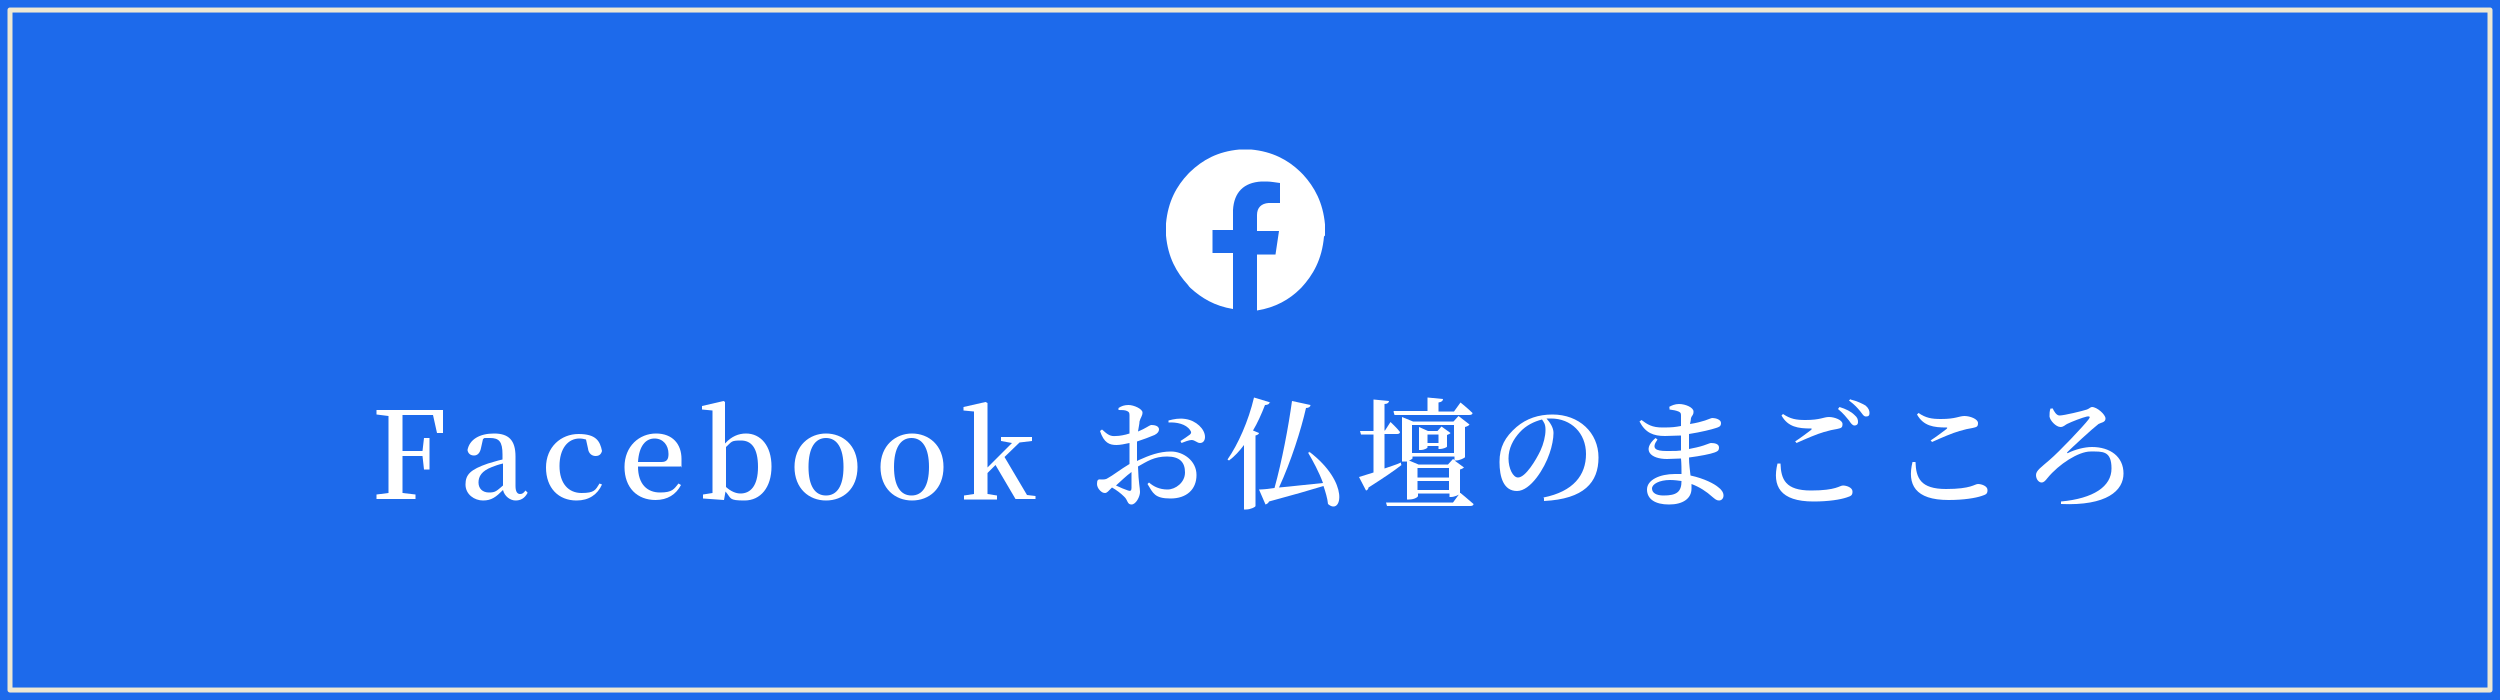 <?xml version="1.0" encoding="UTF-8"?>
<svg xmlns="http://www.w3.org/2000/svg" width="500" height="140" version="1.1" viewBox="0 0 500 140">
  <defs>
    <style>
      .cls-1, .cls-2 {
        fill: #fff;
      }

      .cls-2 {
        fill-rule: evenodd;
      }

      .cls-3 {
        fill: none;
        stroke: #eee8d3;
        stroke-linecap: round;
        stroke-linejoin: round;
      }

      .cls-4 {
        fill: #1d6aeb;
      }
    </style>
  </defs>
  <!-- Generator: Adobe Illustrator 28.7.2, SVG Export Plug-In . SVG Version: 1.2.0 Build 154)  -->
  <g>
    <g id="_レイヤー_1" data-name="レイヤー_1">
      <g>
        <g id="_レイヤー_1-2" data-name="_レイヤー_1">
          <g id="_レイヤー_1-2">
            <rect class="cls-4" width="500" height="140"/>
            <rect class="cls-3" x="2" y="2" width="496" height="136"/>
          </g>
        </g>
        <path class="cls-2" d="M264.8,47.3c-.4,4.6-2.2,7.7-4.5,10.2,0,0-.1.1-.2.2-2.2,2.2-5,3.8-8.7,4.4,0-3.7,0-7.5,0-11.2h3.7c.2-1.6.5-3.1.7-4.7-1.4,0-2.9,0-4.4,0v-3.2c0-1.5.9-2.3,2.3-2.4,0,0,.2,0,.3,0h2c0-.6,0-1.3,0-2,0-.7,0-1.4,0-2-.9-.1-1.8-.3-2.7-.3,0,0-.1,0-.2,0h-.2s-.1,0-.2,0h-.3c0,0-.1,0-.1,0-3.6.2-5.5,2.2-5.7,5.7,0,0,0,.1,0,.1v3.9c-1.4,0-2.7,0-4.1,0v4.6c1.3,0,2.7,0,4.1,0v11.2c-3.7-.6-6.3-2.2-8.5-4.2-.2-.2-.4-.4-.5-.6-2.3-2.5-4-5.5-4.4-9.9,0,0,0-.1,0-.1h0c0-.1,0-.2,0-.3h0v-.3s0-.1,0-.1v-.7s0-.1,0-.2v-.2h0c0-.1,0-.2,0-.3h0c0,0,0-.2,0-.2.4-4.4,2.1-7.5,4.5-10,.1-.1.2-.2.3-.3,2.5-2.4,5.5-4.1,9.9-4.5,0,0,.1,0,.2,0h0c0,0,.2,0,.2,0h.3c0,0,.1,0,.2,0h.7c0,0,.2,0,.3,0h0s.1,0,.2,0h0s.1,0,.2,0c4.3.4,7.4,2.1,9.8,4.4.2.2.4.4.6.6,2.3,2.5,4,5.6,4.4,10,0,0,0,.2,0,.2h0c0,.2,0,.3,0,.3h0v1.1c0,0,0,.2,0,.3h0c0,.1,0,.2,0,.3Z"/>
      </g>
      <g>
        <path class="cls-1" d="M80.5,83.1c0,2.3,0,4.7,0,7.1h4l.3-2.6h1.1v6.3h-1.1l-.3-2.7h-4c0,2.6,0,5,0,7.4l2.6.3v.9h-7.8v-.9l2.4-.3c0-2.3,0-4.7,0-7.1v-1.2c0-2.4,0-4.8,0-7.1l-2.4-.3v-.9h13.3v4.6c0,0-1.2,0-1.2,0l-.8-3.6h-6.1Z"/>
        <path class="cls-1" d="M105.5,98.6c-.6,1.1-1.4,1.5-2.4,1.5s-2.2-.8-2.5-2.1c-1.4,1.4-2.3,2.1-4,2.1s-3.5-1.2-3.5-3.2,1-3,4.5-4.2c.8-.2,1.9-.6,2.9-.8v-1c0-2.6-.7-3.3-2.5-3.3s-.9,0-1.4.2l-.4,1.8c-.2,1-.7,1.5-1.4,1.5s-1.2-.4-1.3-1.1c.4-2.1,2.4-3.3,5.3-3.3s4.3,1.3,4.3,4.6v5.9c0,1.2.4,1.6.9,1.6s.7-.2,1.1-.7l.4.4ZM100.6,92.7c-.9.2-1.7.5-2.2.7-2.1.8-2.7,1.9-2.7,3.1s.8,2,2.1,2,1.5-.3,2.8-1.4v-4.4Z"/>
        <path class="cls-1" d="M120.4,96.9c-.9,2-2.6,3.2-5.1,3.2-3.6,0-6.1-2.5-6.1-6.6s3-6.7,6.5-6.7,4.3,1.4,4.7,3.4c-.2.7-.6,1-1.3,1s-1.4-.5-1.5-1.5l-.4-1.8c-.4-.1-.8-.2-1.3-.2-2.3,0-4,2-4,5.5s1.8,5.4,4.4,5.4,2.8-.6,3.6-1.9l.5.2Z"/>
        <path class="cls-1" d="M127.6,93.3c0,3.6,1.9,5.2,4.4,5.2s2.8-.7,3.7-1.8l.5.3c-1,1.9-2.7,3-5.1,3-3.6,0-6.2-2.4-6.2-6.6s3-6.7,6.3-6.7,5.1,2.1,5.1,5.1,0,1.1-.2,1.5h-8.4ZM132.3,92.4c1.1,0,1.4-.6,1.4-1.6,0-1.8-1.1-3.1-2.8-3.1s-3.1,1.4-3.3,4.7h4.7Z"/>
        <path class="cls-1" d="M145.1,88.6c1.2-1.3,2.6-1.9,4.1-1.9,2.9,0,5.1,2.4,5.1,6.6s-2.2,6.8-5.4,6.8-2.6-.4-3.8-1.8l-.3,1.7-4.2-.3v-.8l1.9-.3c0-1.3,0-3.3,0-4.5v-12l-2.1-.2v-.7l4.3-1,.3.2v3.8c0,0,0,4.5,0,4.5ZM145.2,97.4c1,.9,2,1.3,2.9,1.3,1.9,0,3.5-1.4,3.5-5.3s-1.4-5.3-3.4-5.3-1.8.2-3,1.3v8Z"/>
        <path class="cls-1" d="M158.9,93.4c0-4.3,3-6.7,6.3-6.7s6.3,2.3,6.3,6.7-2.9,6.7-6.3,6.7-6.3-2.4-6.3-6.7ZM168.7,93.4c0-3.8-1.3-5.8-3.5-5.8s-3.5,2-3.5,5.8,1.3,5.7,3.5,5.7,3.5-1.9,3.5-5.7Z"/>
        <path class="cls-1" d="M176.1,93.4c0-4.3,3-6.7,6.3-6.7s6.3,2.3,6.3,6.7-2.9,6.7-6.3,6.7-6.3-2.4-6.3-6.7ZM185.8,93.4c0-3.8-1.3-5.8-3.5-5.8s-3.5,2-3.5,5.8,1.3,5.7,3.5,5.7,3.5-1.9,3.5-5.7Z"/>
        <path class="cls-1" d="M207.1,99v.8h-4l-4-6.8-1.6,1.6c0,1.3,0,2.9,0,4.2l1.9.3v.8h-6.6v-.8l2-.3c0-1.4,0-3.2,0-4.5v-12l-2.1-.2v-.7l4.4-1,.4.2v3.8c0,0,0,9.1,0,9.1l4.9-4.9-2.2-.4v-.8h6.2v.8l-2.5.3-3,2.9,4.5,7.6,1.7.2Z"/>
        <path class="cls-1" d="M227.8,92c2-.9,4-1.7,6.4-1.7s5.1,1.8,5.1,4.7-2,4.7-5.2,4.7-3.5-1.1-4.6-2.9l.3-.3c.9.8,2.1,1.4,3.7,1.4s3.5-1.4,3.5-3.4-1-3.2-3.6-3.2-4,1-5.8,2c.1,3.4.4,4.2.4,5.1s-.8,2.5-1.7,2.5-.7-.9-1.5-1.6c-.6-.6-1.5-1.3-2.4-1.8-.7.7-1,1.1-1.4,1.1s-.7-.2-1-.5c-.4-.4-.6-.9-.6-1.3,0-.8.2-1,.8-.9.6,0,1,0,1.4-.3.8-.4,2.6-1.8,4.3-2.8v-4.2c-.9.2-1.9.4-2.6.4-1.4,0-2.5-.4-3.3-2.8l.4-.3c1.2,1.1,1.7,1.4,2.8,1.3.7,0,1.8-.2,2.7-.5,0-1.6,0-3,0-3.6,0-.6-.1-.7-.5-.9-.4-.2-1-.2-1.7-.2v-.4c.6-.4,1.2-.6,2-.6,1.1,0,2.8.8,2.8,1.5s-.4,1-.6,1.8c0,.5-.2,1.2-.3,2,1.5-.6,2.2-1.2,2.6-1.3.3,0,1.6,0,1.6.9,0,.4-.3.8-.9,1.1-.9.4-2.3.9-3.5,1.3,0,1,0,2.1,0,3v.9ZM226.3,94.4c-1.1.8-2.2,1.9-3.1,2.7.8.4,1.8.8,2.4,1,.5.2.7,0,.7-.5v-3.3ZM233.7,84.1c1.1-.3,2.2-.5,3.4-.3,2.1.3,3.9,2,3.9,3.6,0,.6-.3,1.2-1,1.2-.6,0-1-.6-1.7-.6-.5,0-1.5.4-2,.6l-.2-.4c.5-.3,1.5-1,1.9-1.3.3-.3.3-.5,0-.9-.8-1.2-2.7-1.6-4.3-1.5v-.5Z"/>
        <path class="cls-1" d="M253.9,80.5c0,.3-.4.5-.9.5-.7,1.8-1.5,3.6-2.4,5.1l1.2.5c0,.2-.3.4-.7.5v14.1c0,.2-1,.7-1.9.7h-.4v-12.9c-.9,1.2-1.9,2.3-3,3.1l-.3-.2c2.1-3,4.2-7.7,5.3-12.4l3.3,1ZM261.8,90.3c8.3,6.3,6.5,12.9,3.8,10.5-.1-1.1-.5-2.4-.9-3.6-2.6.8-6.1,1.8-10.9,3.1-.1.3-.4.5-.7.6l-1.3-3c.7,0,1.8-.1,3.1-.3,1.5-5.4,2.8-12.3,3.5-17.4l3.7.8c0,.3-.3.6-.9.6-1,4.4-3,10.7-5.4,15.9,2.4-.2,5.6-.6,8.8-.9-.8-2.2-2-4.4-3-6.1h.3Z"/>
        <path class="cls-1" d="M280.3,93c-1.4,1.1-3.6,2.6-6.6,4.5,0,.3-.3.6-.5.6l-1.4-2.7c.6-.2,1.6-.5,2.9-.9v-7.6h-2.5l-.2-.7h2.7v-6.3l3.1.3c0,.3-.3.6-.9.6v5.3h.1l1.1-1.7s1.3,1.2,1.9,2c0,.3-.3.4-.6.4h-2.5v6.9c1.1-.4,2.2-.7,3.3-1.2v.3ZM292.1,98.6s1.6,1.3,2.6,2.2c0,.3-.3.4-.7.4h-16.6l-.2-.7h13.4l1.4-1.9ZM278.8,82.2h6.7v-2.7l3.1.3c0,.3-.2.6-.9.7v1.8h3.1l1.3-1.8s1.5,1.2,2.4,2.1c0,.3-.3.4-.7.4h-14.9l-.2-.7ZM292.9,91.5c0,.1-1,.6-1.7.6h-.3l1.9,1.4c-.1.1-.4.3-.8.4v4.8c0,.2-1.1.7-1.8.7h-.3v-.7h-6.3v.5c0,.2-.7.7-1.8.7h-.4v-7.6c-.2,0-.5,0-.7,0h-.3v-8.9l2.2.9h8.1l1-1.1,2.2,1.7c-.1.2-.5.4-.9.5v6.1ZM290.9,92v-.7h-8.4v.4c0,0-.3.3-.7.4l1.9.8h5.9l1-1.1.3.2ZM282.4,85v5.6h8.4v-5.6h-8.4ZM283.5,95.5h6.3v-1.9h-6.3v1.9ZM289.8,98v-1.8h-6.3v1.8h6.3ZM285.5,89.5c0,.1-.6.5-1.4.5h-.3v-4.6l1.8.8h1.9l.8-.9,1.8,1.3c0,.1-.4.3-.7.4v2.3c0,.2-.9.5-1.4.5h-.3v-.6h-2.2v.2ZM285.5,86.9v1.7h2.2v-1.7h-2.2Z"/>
        <path class="cls-1" d="M308.7,99.5c6-1.2,8.5-4.5,8.5-8.7s-3-7.1-7-7.1-.6,0-.9,0c.7.8,1.4,1.8,1.4,2.9s-.3,2.7-.8,4.1c-1,3-3.8,7.5-6.5,7.5s-3.5-2.8-3.5-5.8,1.1-5,3.4-7c2-1.7,4.4-2.5,7.2-2.5,5.3,0,9.2,3.6,9.2,8.6s-2.9,8.3-10.9,8.7v-.5ZM308.4,83.9c-1.6.4-3.2,1.2-4.4,2.5-1.4,1.5-2.3,3.3-2.3,5.3s.9,3.8,1.9,3.8c1.5,0,3.6-3.5,4.5-5.4.6-1.3,1-2.9,1-4.1s-.3-1.5-.7-2.1Z"/>
        <path class="cls-1" d="M333.8,81.4c.5-.3,1.2-.6,2-.6,1.3,0,2.9.7,2.9,1.5s-.3.7-.5,1.3c0,.3-.1.7-.2,1.2,1.3-.2,2.4-.5,3-.7.9-.3,1.2-.5,1.5-.5.6,0,1.7.3,1.7,1s-.4.8-1,1c-.9.3-2.9.8-5.4,1.2,0,.9,0,1.9,0,3,1-.2,2-.4,2.9-.7.9-.3,1.3-.5,1.5-.5.8,0,1.6.2,1.6.9s-.4.8-.9,1c-.8.3-2.8.7-5.1,1,0,1.4.2,2.5.3,3.6,2.8.6,4.8,1.7,5.5,2.3.7.5,1.1,1.1,1.1,1.7s-.4,1-.9,1-.8-.3-1.3-.7c-1.2-1.1-2.6-2-4.2-2.6,0,.3,0,.6,0,.9,0,2-1.7,3.2-4.5,3.2s-4.4-1.1-4.4-3,2.5-3.1,5.6-3.1.9,0,1.3,0c0-.9,0-2-.1-3.1-.9,0-1.9.1-2.8.1-3.3,0-5.1-1.8-2.3-4.2l.4.3c-1.3,1.8-.4,2.3,1.8,2.3s1.9,0,2.9-.1v-1.1c0-.6,0-1.3,0-1.9-1,0-2.1.1-3.2.1-2.3,0-3.9-.6-5.1-2.9l.4-.3c1.2.9,2.1,1.5,4.2,1.5s2.5-.1,3.7-.3c0-1,0-1.8,0-2.1,0-.5-.1-.6-.5-.8-.5-.2-1-.3-1.8-.4v-.4ZM336.3,96.2c-.7-.1-1.5-.2-2.3-.2-2.1,0-3.6.8-3.6,1.7s.9,1.4,2.3,1.4c2.6,0,3.6-.7,3.6-2.9Z"/>
        <path class="cls-1" d="M356.1,92.7c.1,3.2,1,5.4,6.1,5.4s5.7-1,6.4-1,1.9.4,1.9,1.2-.3.9-1.2,1.2c-1.2.4-3.5.8-6.6.8-6.7,0-8.3-3.1-7.2-7.6h.6ZM359,88.3c1.1-.7,2.4-1.7,3.2-2.3.2-.2.2-.3,0-.3-2.6,0-4.6-.3-5.9-2.6l.3-.3c1.5,1,2.6,1.2,4.5,1.2,3,0,3.6-.6,4.7-.6s2.7.6,2.7,1.4-.3.8-1.1,1c-.7.1-1.6.3-2.6.6-1.4.4-3.5,1.3-5.5,2.2l-.3-.4ZM367.9,81.4c1.3.4,2.3.9,3,1.6.6.5.7.9.7,1.4s-.3.7-.7.7c-.4,0-.7-.4-1.1-1-.5-.6-1.1-1.4-2.2-2.3l.3-.4ZM370.1,79.9c1.3.3,2.3.8,3,1.2.6.5.8,1,.8,1.5s-.2.7-.7.7-.7-.5-1.2-1.1c-.5-.6-1-1.2-2.2-2.1l.3-.3Z"/>
        <path class="cls-1" d="M383.1,92.4c.1,3.2,1,5.4,6.1,5.4s5.7-1,6.4-1,1.9.4,1.9,1.2-.3.9-1.2,1.2c-1.2.4-3.5.8-6.6.8-6.7,0-8.3-3.1-7.2-7.6h.6ZM386.1,88.1c1.1-.7,2.4-1.7,3.2-2.3.2-.2.2-.3,0-.3-2.6,0-4.6-.3-5.9-2.6l.3-.3c1.5,1,2.6,1.2,4.5,1.2,3,0,3.6-.6,4.7-.6s2.7.6,2.7,1.4-.3.8-1.1,1c-.7.1-1.6.3-2.6.6-1.4.4-3.5,1.3-5.5,2.2l-.3-.4Z"/>
        <path class="cls-1" d="M410.5,81.6c.3.7.8,1.5,1.4,1.5.9,0,4.6-.9,5.5-1.2.5-.2.7-.5,1-.5,1,0,2.7,1.5,2.7,2.3s-.9.8-1.4,1.1c-1.2.9-5.3,4.7-6.2,5.6-.2.2,0,.3.1.2,1.4-.7,3.3-1.2,4.8-1.2,3.6,0,6.3,1.9,6.3,5.3s-3.3,6.5-12.5,6.1v-.5c6.5-.6,10.1-3,10.1-6.6s-1.8-3.4-4.2-3.4-6.3,2.5-8.6,5.3c-.4.5-.7.9-1.2.9s-1.1-.6-1.1-1.5,1.1-1.6,2.7-3c2-1.7,6.9-6.9,7.8-8.1.4-.5.3-.7-.3-.6-.9.2-3,1-4,1.5-.4.2-.7.6-1.3.6-.9,0-2.1-1.3-2.2-2.1,0-.5,0-1.1.2-1.6h.4Z"/>
      </g>
    </g>
  </g>
</svg>
